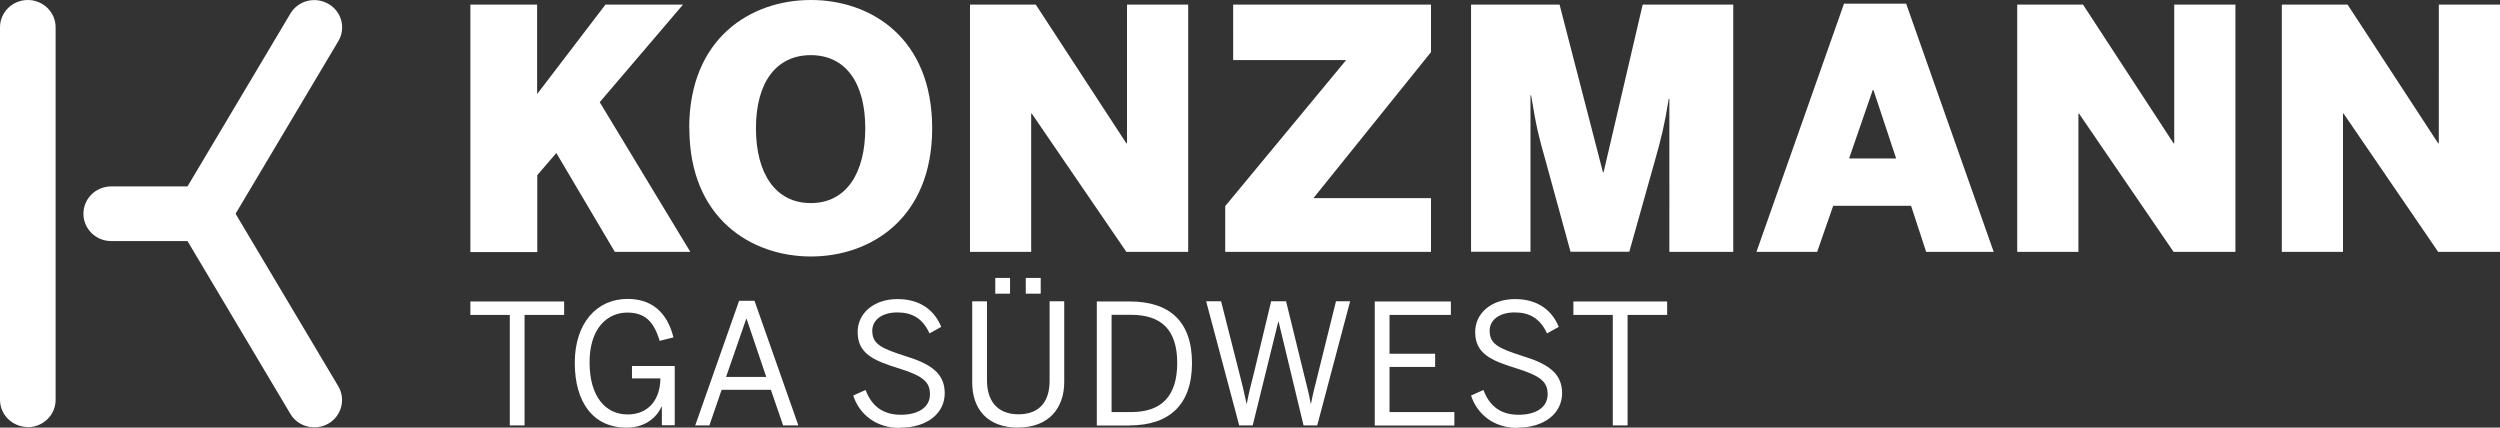 <?xml version="1.0" encoding="UTF-8"?>
<svg id="uuid-edfed86f-56fe-4ea7-9690-766944ad2b90" data-name="Ebene_2" xmlns="http://www.w3.org/2000/svg" xmlns:xlink="http://www.w3.org/1999/xlink" viewBox="0 0 157.32 26.91">
  <rect x="0" y="0" width="157.32" height="26.91" fill="#333333" stroke="none"/>
  <defs>
    <clipPath id="uuid-3465bffd-731a-4416-9a9c-a2447f5bd18d">
      <rect width="157.32" height="26.91" style="fill: none;"/>
    </clipPath>
  </defs>
  <g id="uuid-c6f8cff4-f37e-403d-b6ea-27e994ff2712" data-name="uuid-5daff58c-83b7-44c7-b67b-565fa691efe8">
    <g id="uuid-b1893d6d-e4a4-4922-b63a-af783bfed0b0" data-name="uuid-600188ff-3df3-43e4-af88-961f7f8b4c73">
      <g style="clip-path: url(#uuid-3465bffd-731a-4416-9a9c-a2447f5bd18d);">
        <g>
          <path d="M14.83,13.44l6.46-10.85c.49-.82.21-1.87-.63-2.35-.84-.48-1.91-.2-2.39.62l-6.47,10.87h-4.8c-.97,0-1.75.77-1.75,1.72s.78,1.72,1.75,1.72h4.8l6.47,10.87c.32.55.91.85,1.51.85.3,0,.6-.07.88-.23.83-.48,1.11-1.53.63-2.35l-6.46-10.85v-.02ZM1.75,26.87c-.97,0-1.75-.77-1.75-1.71V1.72C0,.77.78,0,1.75,0s1.75.77,1.75,1.72v23.44c0,.95-.78,1.72-1.75,1.72" style="fill: #fff;"/>
          <path d="M143.59,15.85V.29h4.14l5.7,8.73h.04V.29h3.85v15.56h-3.89l-5.95-8.7h-.04v8.7h-3.85ZM126.94,15.85V.29h4.14l5.7,8.73h.04V.29h3.85v15.56h-3.89l-5.95-8.7h-.04v8.7h-3.85ZM116.36,9.97h2.96l-1.43-4.31h-.04l-1.49,4.31ZM110.53,15.85L116.04.23h3.91l5.51,15.62h-4.25l-.95-2.9h-4.9l-1.01,2.9h-3.83,0ZM92.57,15.85V.29h5.57l2.73,10.55h.04l2.46-10.55h5.7v15.56h-4.02V6.22h-.04c-.25,1.6-.5,2.59-.84,3.78l-1.64,5.84h-3.7l-1.6-5.84c-.36-1.26-.55-1.96-.88-4h-.04v9.84h-3.74ZM77.1,15.85v-2.88l7.61-9.19h-7.11V.29h12.45v2.99l-7.4,9.19h7.4v3.38s-12.95,0-12.95,0ZM61.04,15.85V.29h4.14l5.7,8.73h.04V.29h3.85v15.56h-3.89l-5.95-8.7h-.04v8.7h-3.85ZM54.45,8.07c0-2.86-1.24-4.6-3.43-4.6s-3.45,1.74-3.45,4.6,1.24,4.71,3.45,4.71,3.43-1.85,3.43-4.71M43.37,8.07c0-5.69,3.89-8.07,7.66-8.07s7.63,2.38,7.63,8.07-3.89,8.07-7.63,8.07-7.65-2.38-7.65-8.07M29.6,15.85V.29h4.2v5.63L38.1.29h4.88l-5.24,6.14,5.7,9.42h-4.75l-3.68-6.22-1.2,1.39v4.84h-4.21Z" style="fill: #fff;"/>
          <path d="M102.42,26.77v-6.95h2.49v-.85h-5.9v.85h2.48v6.95h.93ZM95.51,26.91c1.66,0,2.79-.89,2.79-2.17s-.93-1.86-2.5-2.34c-1.53-.49-2.06-.76-2.06-1.59,0-.66.59-1.15,1.58-1.15.93,0,1.6.38,2.03,1.32l.74-.41c-.4-.99-1.27-1.75-2.75-1.75s-2.51.88-2.51,2.07c0,1.35.97,1.79,2.6,2.29,1.54.48,1.96.86,1.96,1.63,0,.82-.73,1.29-1.83,1.29s-1.82-.52-2.21-1.56l-.78.35c.41,1.23,1.47,2.04,2.95,2.04M91.52,26.77v-.84h-4.08v-2.84h2.87v-.83h-2.87v-2.44h3.86v-.85h-4.79v7.81h5.01ZM78.83,26.77l1.61-6.53h.02l1.57,6.53h.86l2.07-7.81h-.89l-1.14,4.6c-.17.69-.31,1.2-.43,1.84h-.02c-.1-.6-.26-1.17-.43-1.87l-1.12-4.57h-.94l-1.09,4.54c-.18.67-.34,1.35-.44,1.9h-.02c-.11-.56-.27-1.22-.45-1.91l-1.15-4.53h-.94l2.08,7.81s.85,0,.85,0ZM69.95,19.81h1.22c1.9,0,2.91.93,2.91,3.03s-1,3.09-2.89,3.09h-1.24s0-6.12,0-6.12ZM71.08,26.77c2.48,0,3.93-1.28,3.93-3.92s-1.42-3.88-3.93-3.88h-2.06v7.81h2.06ZM63.56,17.49h-.93v.99h.93v-.99ZM65.49,17.49h-.94v.99h.94v-.99ZM64.08,26.9c1.93,0,2.89-1.23,2.89-2.86v-5.08h-.92v5c0,1.27-.6,2.11-1.96,2.11s-1.98-.88-1.98-2.13v-4.98h-.93v5.11c0,1.61.9,2.84,2.9,2.84M56.67,26.91c1.66,0,2.78-.89,2.78-2.17s-.93-1.86-2.5-2.34c-1.53-.49-2.06-.76-2.06-1.59,0-.66.59-1.15,1.58-1.15.93,0,1.6.38,2.02,1.32l.74-.41c-.4-.99-1.27-1.75-2.75-1.75s-2.51.88-2.51,2.07c0,1.35.97,1.79,2.59,2.29,1.54.48,1.96.86,1.96,1.63,0,.82-.73,1.29-1.83,1.29s-1.83-.52-2.22-1.56l-.78.35c.41,1.23,1.47,2.04,2.95,2.04M46.96,20.06h.02l1.24,3.66h-2.53s1.27-3.66,1.27-3.66ZM44.64,26.77l.77-2.24h3.1l.77,2.24h.96l-2.76-7.84h-.97l-2.76,7.84h.9-.01ZM39.43,26.91c1.21,0,1.9-.67,2.2-1.32h.02v1.17h.81v-3.73h-2.69v.78h1.79c-.02,1.44-.84,2.27-2.06,2.27-1.38,0-2.4-1.1-2.4-3.28s1.15-3.13,2.37-3.13c1.09,0,1.67.53,2.04,1.78l.87-.22c-.41-1.63-1.41-2.42-2.89-2.42-1.95,0-3.32,1.54-3.32,4.02s1.15,4.08,3.26,4.08M33.01,26.77v-6.95h2.49v-.85h-5.9v.85h2.48v6.95s.93,0,.93,0Z" style="fill: #fff;"/>
        </g>
      </g>
    </g>
  </g>
</svg>